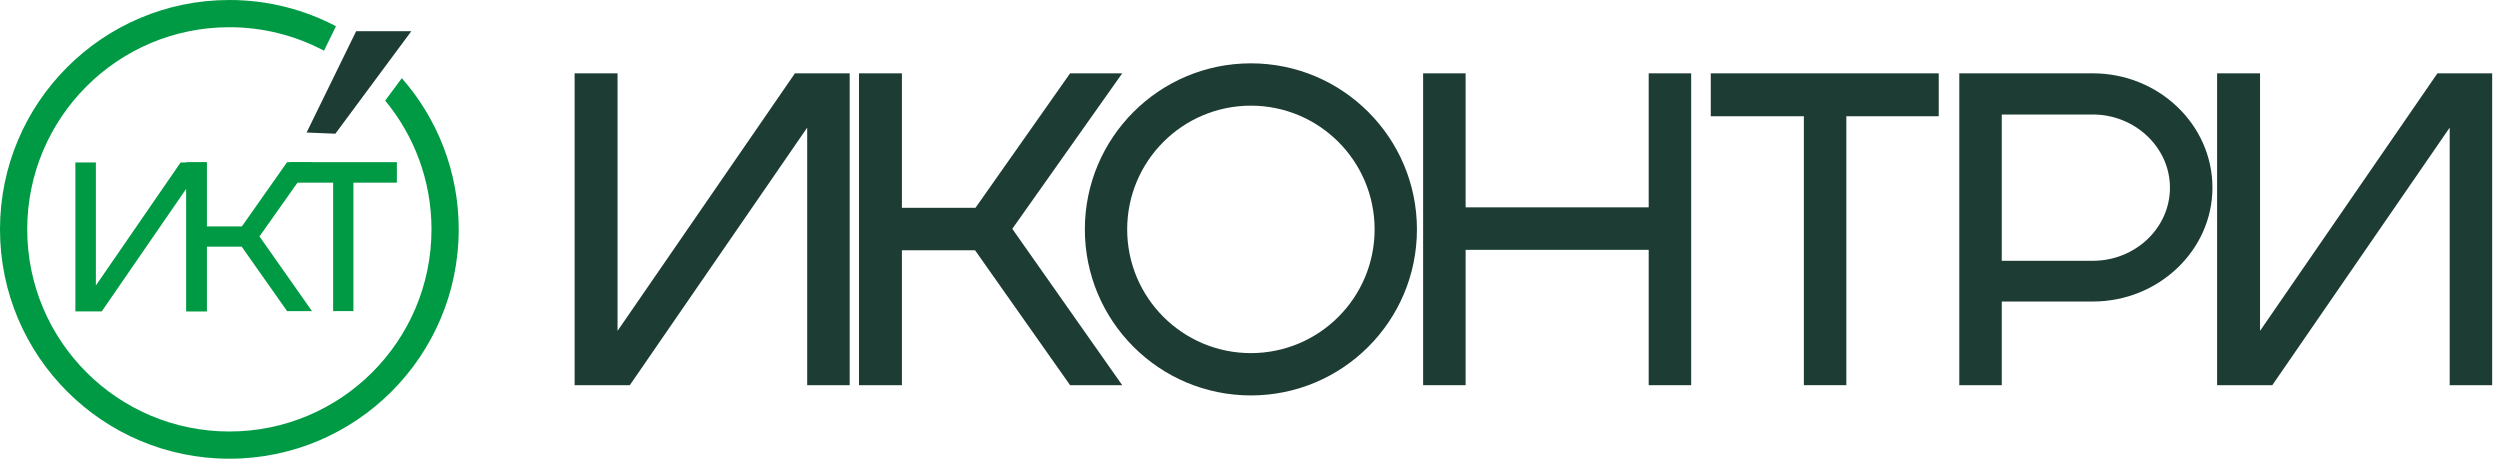 <svg width="218" height="40" viewBox="0 0 218 40" fill="none" xmlns="http://www.w3.org/2000/svg">
<g clip-path="url(#clip0_548_2040)">
<path fill-rule="evenodd" clip-rule="evenodd" d="M109.078 5.523C117.074 5.523 123.557 12.006 123.557 20.002C123.557 27.999 117.074 34.481 109.078 34.481C101.082 34.481 94.599 27.999 94.599 20.002C94.599 12.006 101.082 5.523 109.078 5.523ZM109.078 9.214C115.036 9.214 119.866 14.044 119.866 20.002C119.866 25.961 115.036 30.791 109.078 30.791C103.12 30.791 98.29 25.96 98.29 20.002C98.29 14.044 103.12 9.214 109.078 9.214Z" fill="#1D3C34"/>
<path d="M193.332 33.588H198.144L213.612 11.13V33.588H217.317V6.395H212.543L197.075 28.852V6.395H193.332V33.588Z" fill="#1D3C34"/>
<path d="M170.85 33.588H174.554V26.293H182.499C188.227 26.293 192.925 21.824 192.925 16.363C192.925 10.863 188.227 6.395 182.499 6.395H170.85V33.588ZM174.554 22.741V9.985H182.499C186.165 9.985 189.22 12.849 189.22 16.363C189.22 19.915 186.165 22.741 182.499 22.741H174.554Z" fill="#1D3C34"/>
<path d="M161.001 33.587V10.137H169.057V6.395H149.179V10.137H157.297V33.587H161.001Z" fill="#1D3C34"/>
<path d="M124.097 33.588H127.802V21.786H143.766V33.588H147.471V6.395H143.766V18.081H127.802V6.395H124.097V33.588Z" fill="#1D3C34"/>
<path d="M74.904 33.588H78.647V21.824H85.025L93.313 33.588H97.858L88.271 19.953L97.858 6.395H93.313L85.063 18.12H78.647V6.395H74.904V33.588Z" fill="#1D3C34"/>
<path d="M50.107 33.588H54.919L70.387 11.13V33.588H74.092V6.395H69.318L53.85 28.852V6.395H50.107V33.588Z" fill="#1D3C34"/>
<path d="M20 0C23.356 0 26.518 0.827 29.295 2.287L28.252 4.421C25.79 3.115 22.981 2.374 20 2.374C15.133 2.374 10.726 4.347 7.537 7.537C4.347 10.726 2.374 15.133 2.374 20C2.374 24.867 4.347 29.274 7.537 32.464C10.726 35.653 15.133 37.626 20 37.626C24.867 37.626 29.274 35.653 32.464 32.464C35.653 29.274 37.626 24.867 37.626 20C37.626 15.734 36.11 11.822 33.588 8.773L35.039 6.815C38.127 10.336 40 14.949 40 20C40 25.523 37.761 30.523 34.142 34.142C30.523 37.761 25.523 40 20 40C14.477 40 9.477 37.761 5.858 34.142C2.239 30.523 0 25.523 0 20C0 14.477 2.239 9.477 5.858 5.858C9.477 2.239 14.477 0 20 0L20 0Z" fill="#009A44"/>
<path d="M6.573 27.155H8.872L16.259 16.43V27.155H18.028V14.168H15.748L8.361 24.893V14.168H6.573V27.155Z" fill="#009A44"/>
<path d="M16.242 27.128H18.03V21.51H21.076L25.034 27.128H27.205L22.626 20.616L27.205 14.141H25.034L21.094 19.74H18.03V14.141H16.242V27.128Z" fill="#009A44"/>
<path d="M30.818 27.128V15.928H34.608V14.141H25.294V15.928H29.049V27.128H30.818Z" fill="#009A44"/>
<path d="M35.868 2.719L29.242 11.66L26.735 11.557L31.057 2.719H35.868Z" fill="#1D3C34"/>
</g>
<defs>
<clipPath id="clip0_548_2040">
<rect width="218" height="40" fill="white"/>
</clipPath>
</defs>
</svg>
